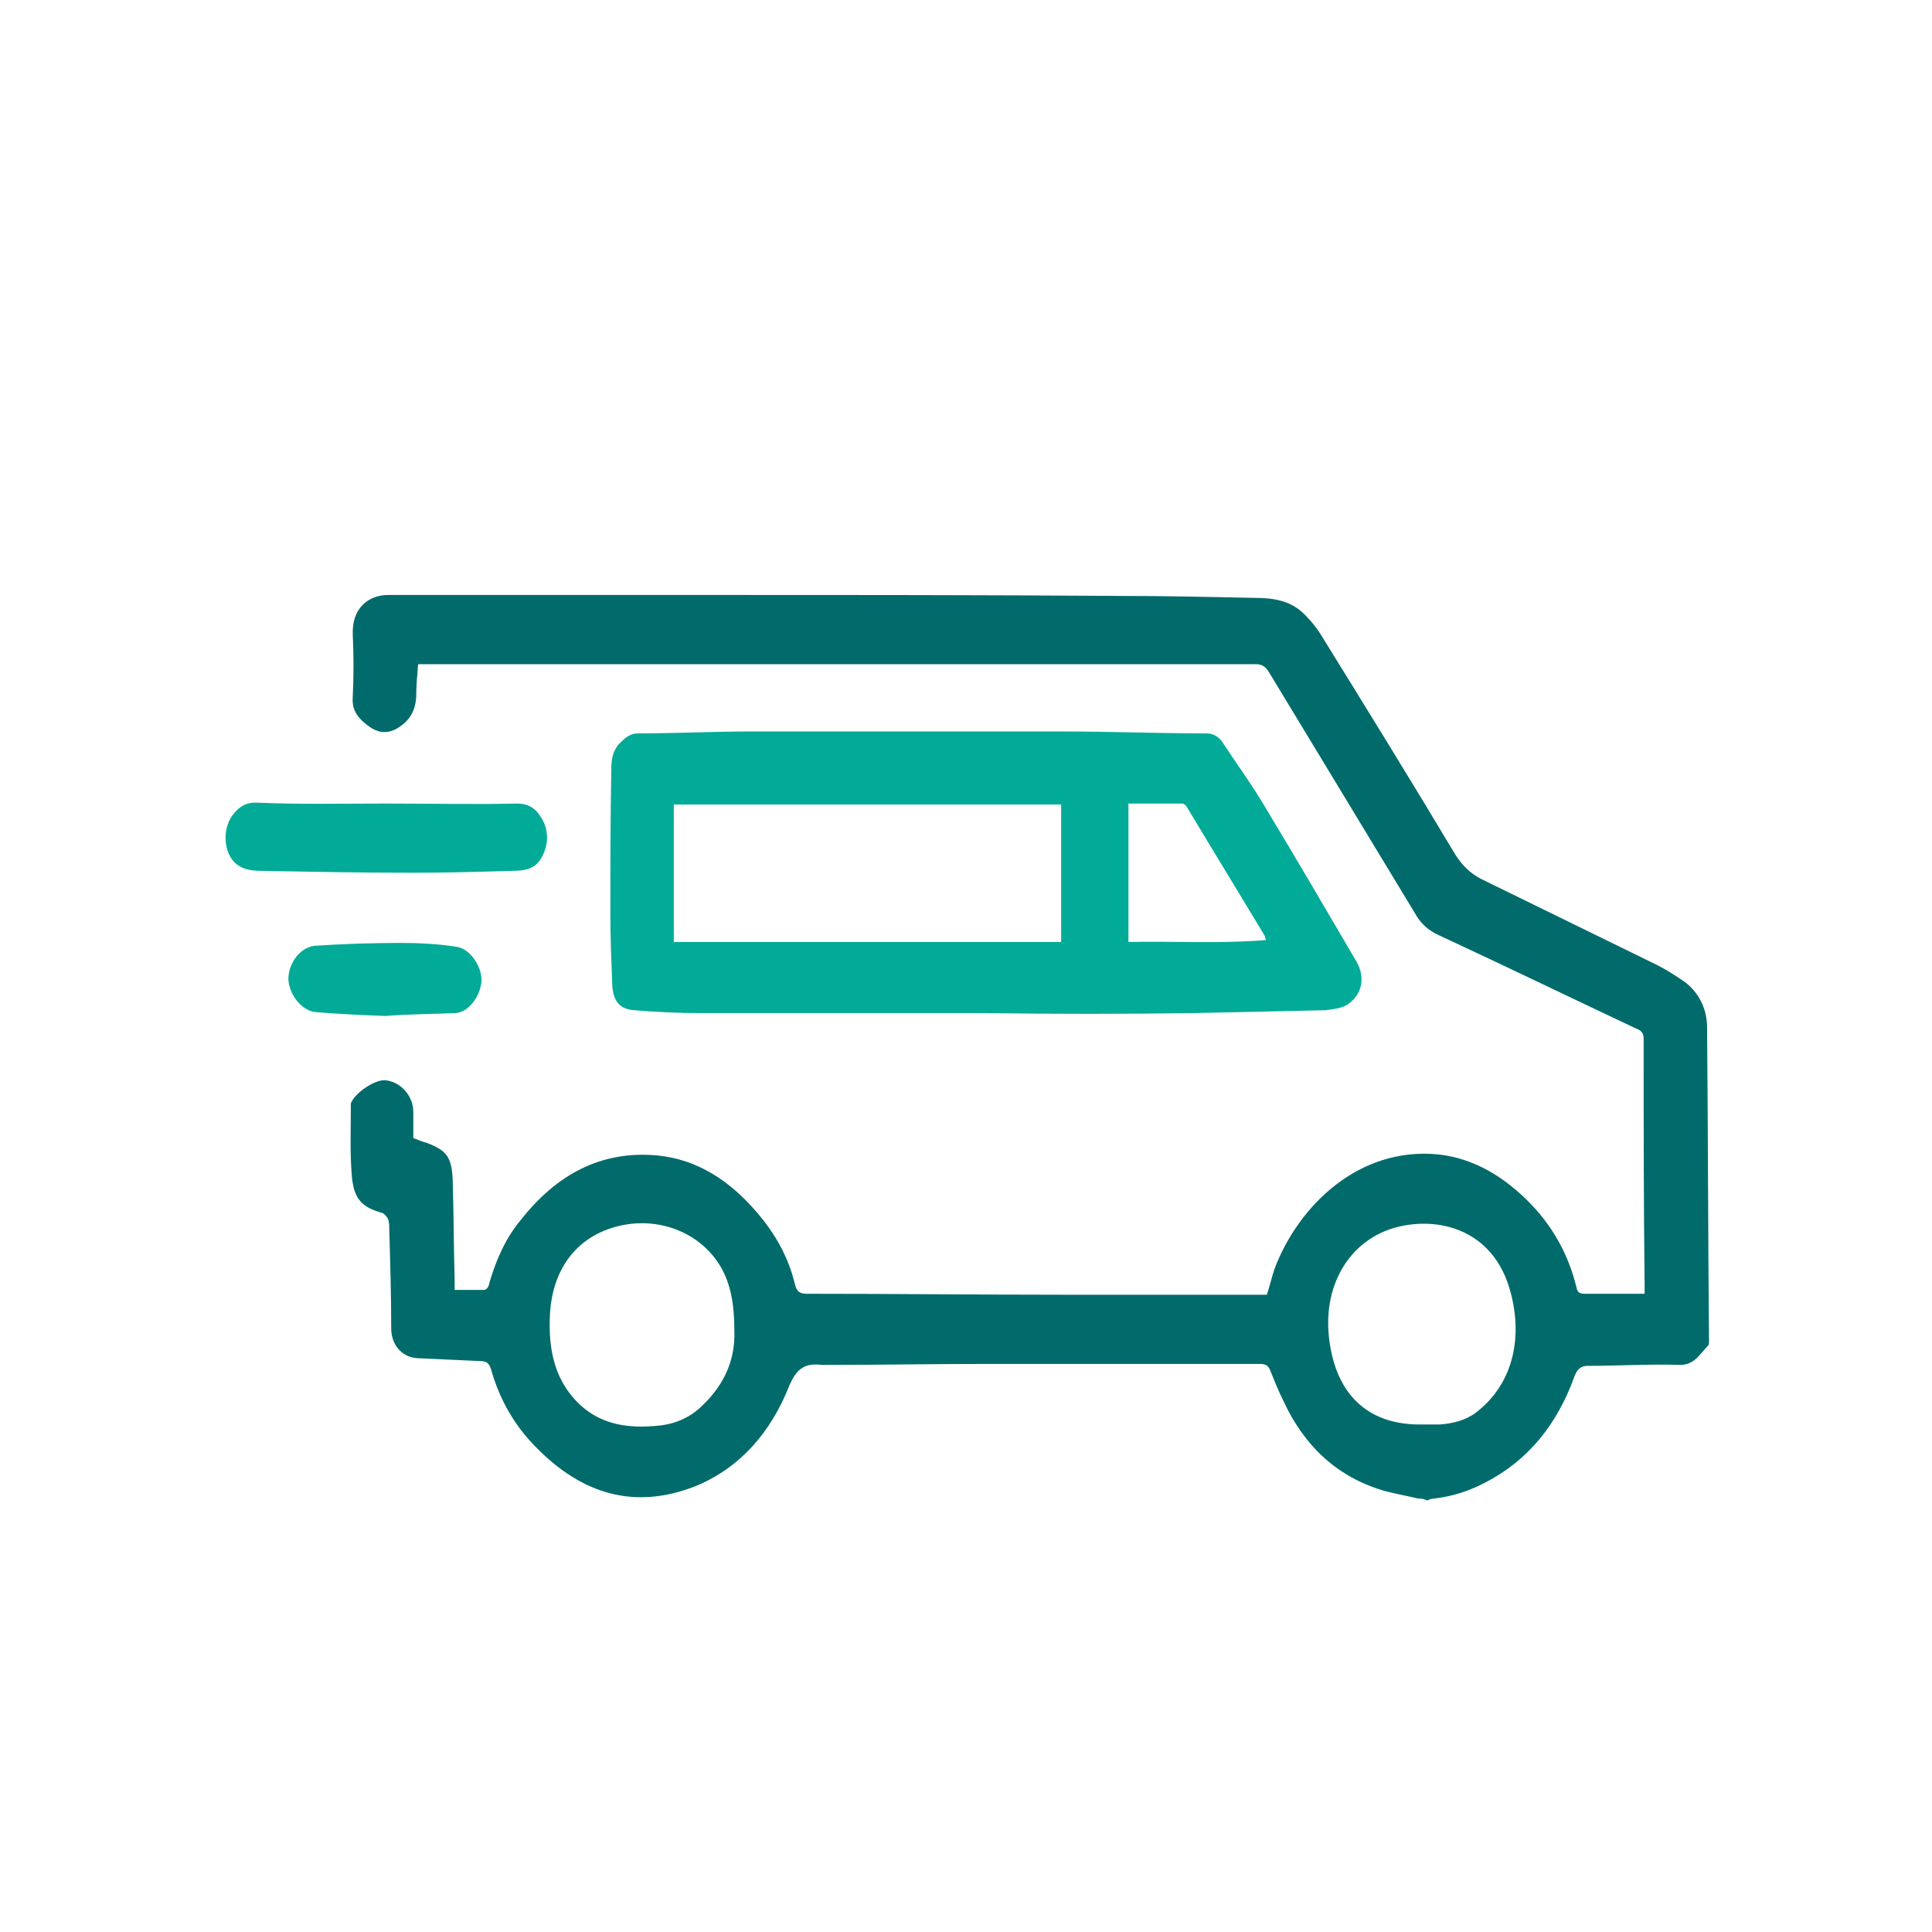 <?xml version="1.0" encoding="utf-8"?>
<!-- Generator: Adobe Illustrator 24.0.0, SVG Export Plug-In . SVG Version: 6.00 Build 0)  -->
<svg version="1.1" id="Layer_1" xmlns="http://www.w3.org/2000/svg" xmlns:xlink="http://www.w3.org/1999/xlink" x="0px" y="0px"
	 viewBox="0 0 201 201" style="enable-background:new 0 0 201 201;" xml:space="preserve">
<style type="text/css">
	.st0{fill:#016B6B;}
	.st1{fill:#01AB98;}
</style>
<g>
	<path class="st0" d="M147.5,155.9c-1.2-0.3-2.4-0.5-3.5-0.8c-4.8-1.4-8.3-4.6-10.5-9.4c-0.5-1-0.9-2-1.3-3
		c-0.2-0.6-0.5-0.8-1.1-0.8c-9.6,0-19.2,0-28.8,0c-5.4,0-10.7,0.1-16.1,0.1c-0.2,0-0.5,0-0.7,0c-1.7-0.2-2.6,0.3-3.4,2.2
		c-1.9,4.8-5.1,8.5-9.7,10.4c-6.3,2.5-11.8,0.9-16.6-4c-2.2-2.2-3.8-4.9-4.7-8.1c-0.2-0.7-0.5-0.9-1.2-0.9c-2.2-0.1-4.3-0.2-6.5-0.3
		c-1.6-0.1-2.7-1.4-2.7-3.1c0-3.4-0.1-6.8-0.2-10.2c0-0.4,0-0.8-0.1-1.1c-0.1-0.3-0.4-0.6-0.6-0.7c-2.2-0.6-3-1.5-3.2-3.9
		s-0.1-4.8-0.1-7.2c0-0.1,0-0.2,0-0.3c0.4-1.1,2.6-2.6,3.7-2.4c1.5,0.2,2.8,1.6,2.8,3.3c0,0.9,0,1.8,0,2.7c0.5,0.2,1,0.4,1.4,0.5
		c2.1,0.8,2.6,1.5,2.7,3.9c0.1,3.4,0.1,6.9,0.2,10.3c0,0.3,0,0.6,0,1.1c1.1,0,2.1,0,3.1,0c0.2,0,0.5-0.4,0.5-0.7
		c0.7-2.4,1.7-4.7,3.3-6.6c3.7-4.7,8.3-7.2,14.1-6.7c4.3,0.4,7.7,2.7,10.5,6c1.8,2.1,3.2,4.5,3.9,7.4c0.2,0.8,0.5,1,1.3,1
		c8.8,0,17.7,0.1,26.5,0.1c6.8,0,13.6,0,20.5,0c0.3,0,0.5,0,0.8,0c0.3-0.9,0.5-1.8,0.8-2.7c2.5-6.6,8.8-12.7,17-11.9
		c3.8,0.4,7,2.4,9.7,5.2c2.3,2.4,3.9,5.3,4.7,8.6c0.1,0.6,0.4,0.7,0.9,0.7c2,0,4,0,6.2,0c0-0.4,0-0.7,0-1c-0.1-8.5-0.1-17-0.1-25.5
		c0-0.7-0.3-0.9-0.8-1.1c-6.8-3.2-13.6-6.5-20.5-9.7c-1.1-0.5-1.9-1.2-2.5-2.3c-5.1-8.4-10.1-16.7-15.2-25.1
		c-0.3-0.5-0.7-0.8-1.3-0.8c-28.8,0-57.5,0-86.3,0c-0.3,0-0.6,0-0.9,0c-0.1,1.2-0.2,2.3-0.2,3.4c-0.1,1.7-0.9,2.7-2.2,3.4
		c-1.3,0.6-2.3,0.1-3.3-0.8c-0.8-0.7-1.2-1.5-1.1-2.6c0.1-2.2,0.1-4.3,0-6.5c-0.1-2.7,1.6-4.1,3.7-4.1c11.3,0,22.6,0,34,0
		c14.1,0,28.1,0,42.2,0.1c4.6,0,9.2,0.1,13.8,0.2c1.9,0,3.8,0.2,5.3,1.7c0.6,0.6,1.2,1.3,1.7,2.1c4.7,7.6,9.4,15.2,14,22.9
		c0.7,1.1,1.5,1.9,2.6,2.5c6.1,3,12.3,6,18.4,9c1,0.5,1.9,1.1,2.8,1.7c1.5,1.1,2.4,2.8,2.4,4.8c0.1,10.9,0.1,21.8,0.2,32.6
		c0,0.2,0,0.4-0.1,0.5c-0.9,0.9-1.4,2-2.9,2c-3.2-0.1-6.4,0.1-9.6,0.1c-0.7,0-1.1,0.3-1.4,1.1c-1.8,5-4.8,8.7-9.2,11
		c-1.7,0.9-3.5,1.5-5.4,1.7c-0.2,0-0.5,0.1-0.7,0.2C148,155.9,147.8,155.9,147.5,155.9z M147.7,148.2c0.7,0,1.4,0,2.1,0
		c1.3-0.1,2.6-0.4,3.7-1.2c4.1-3.1,5-8.2,3.5-13.1c-1.8-5.8-7-7.3-11.4-6.3c-5.2,1.2-8.3,6.3-7.2,12.5
		C139.3,145.4,142.6,148.2,147.7,148.2z M76.4,138.5c0-2.9-0.4-5.3-1.8-7.3c-2.4-3.4-6.9-4.8-11.1-3.4c-3.9,1.3-6.2,4.7-6.3,9.4
		c-0.1,2.9,0.4,5.6,2.1,7.8c2.5,3.2,5.8,3.7,9.4,3.3c1.7-0.2,3.2-0.9,4.4-2.1C75.4,144,76.5,141.4,76.4,138.5z"/>
	<path class="st1" d="M102.5,105.4c-9.9,0-19.7,0-29.6,0c-2.3,0-4.6-0.1-6.9-0.3c-1.5-0.1-2.2-0.9-2.3-2.6c-0.1-2.5-0.2-4.9-0.2-7.4
		c0-5,0-10,0.1-15c0-1,0.1-1.9,0.8-2.7c0.6-0.6,1.1-1.1,2-1.1c3.9,0,7.8-0.2,11.7-0.2c10.8,0,21.6,0,32.4,0c5,0,10,0.2,15,0.2
		c0.7,0,1.2,0.3,1.6,0.8c1.5,2.3,3.2,4.6,4.6,7c3.2,5.3,6.3,10.6,9.4,15.9c1,1.7,0.6,3.5-0.9,4.5c-0.6,0.4-1.5,0.5-2.3,0.6
		c-4.6,0.1-9.1,0.2-13.7,0.3C117,105.5,109.7,105.5,102.5,105.4C102.5,105.5,102.5,105.4,102.5,105.4z M70.1,98
		c13.5,0,26.9,0,40.3,0c0-4.8,0-9.5,0-14.3c-13.5,0-26.9,0-40.3,0C70.1,88.5,70.1,93.2,70.1,98z M131.7,97.8
		c-0.1-0.3-0.1-0.4-0.1-0.4c-2.7-4.5-5.4-8.9-8.1-13.4c-0.1-0.2-0.3-0.4-0.5-0.4c-1.8,0-3.7,0-5.6,0c0,4.8,0,9.6,0,14.4
		C122.2,97.9,126.9,98.2,131.7,97.8z"/>
	<path class="st1" d="M40.2,83.6c4.5,0,9.1,0.1,13.6,0c1.5,0,2.2,0.8,2.8,2c0.5,1.2,0.4,2.5-0.3,3.7s-1.9,1.3-3,1.3
		c-3.4,0.1-6.8,0.2-10.3,0.2c-5.3,0-10.5-0.1-15.8-0.2c-0.8,0-1.7-0.1-2.3-0.5c-1.6-0.9-1.9-3.7-0.7-5.3c0.6-0.8,1.3-1.3,2.4-1.3
		C31.1,83.7,35.6,83.6,40.2,83.6z"/>
	<path class="st1" d="M40.1,105.7c-2.5-0.1-4.9-0.2-7.2-0.4c-1.5-0.1-2.8-1.8-2.9-3.4c0-1.7,1.2-3.3,2.7-3.5c3-0.2,6-0.3,9-0.3
		c1.9,0,3.9,0.1,5.8,0.4c1.4,0.2,2.6,2,2.6,3.5c-0.1,1.6-1.3,3.3-2.7,3.4C45,105.5,42.6,105.5,40.1,105.7z"/>
</g>
</svg>
